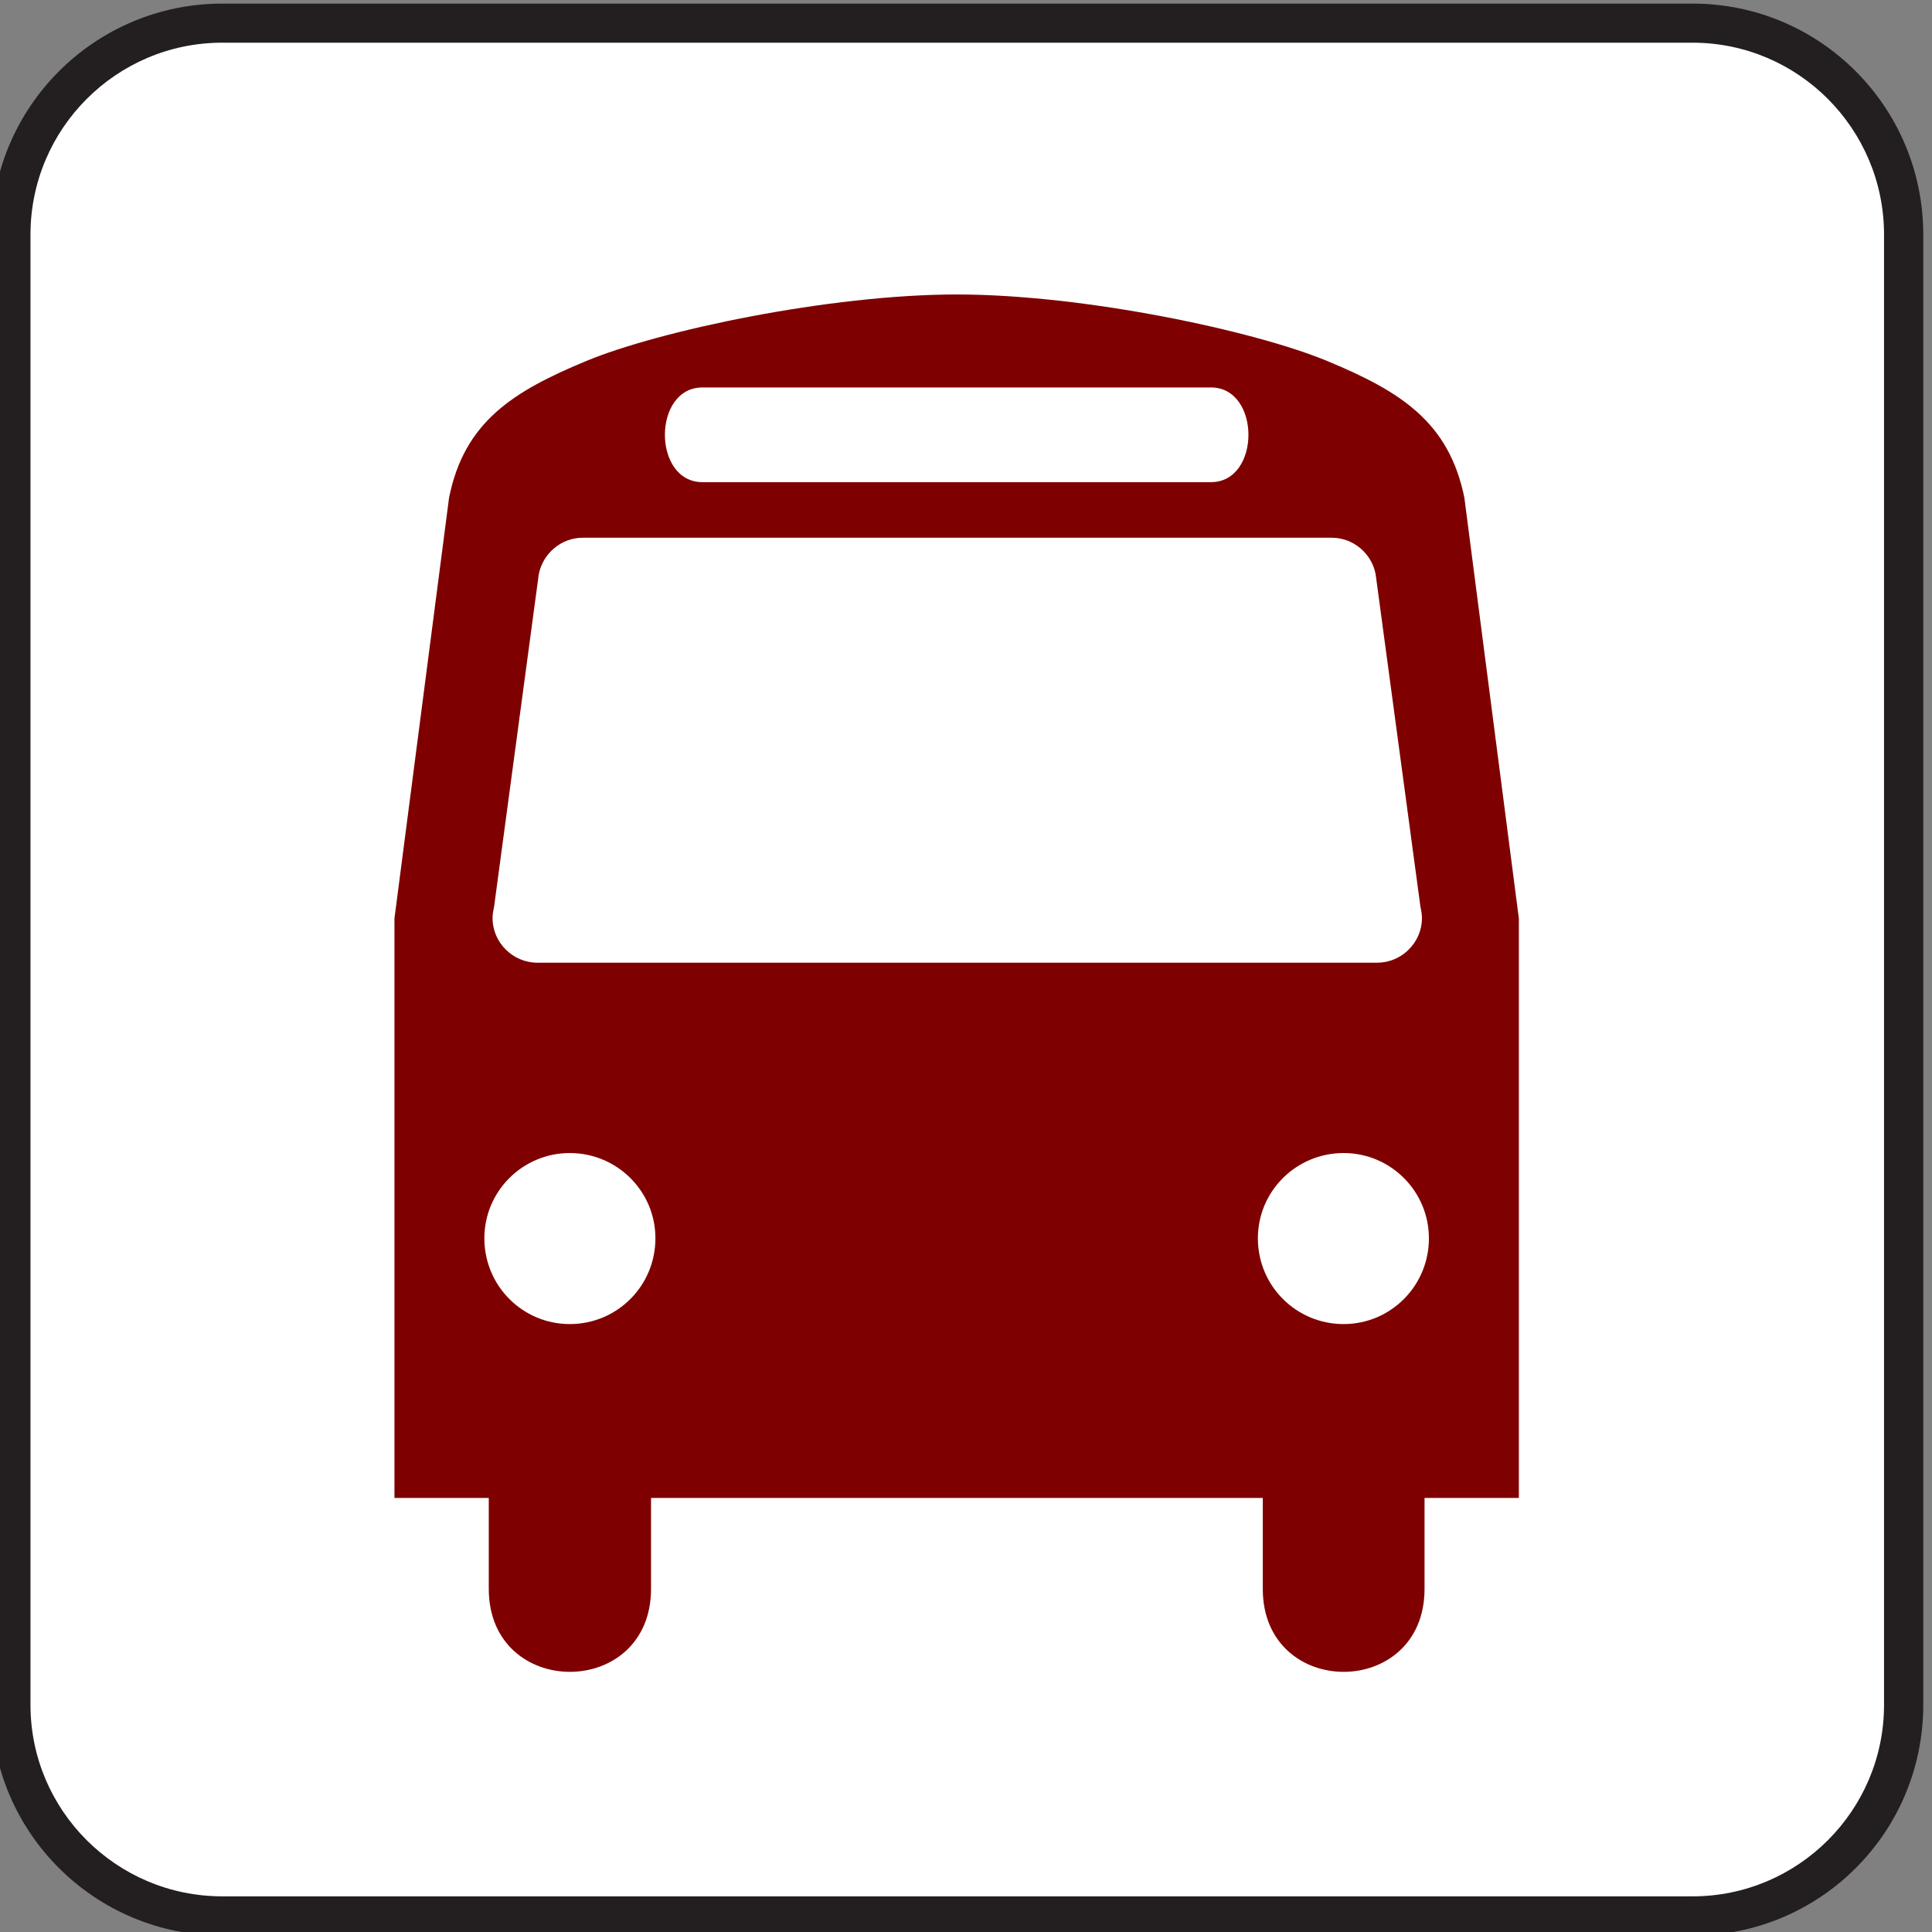 <?xml version="1.0"?><svg width="123.54" height="123.539" xmlns="http://www.w3.org/2000/svg">
 <rect width="100%" height="100%" fill="#808080" stroke="none"/>
 <g>
  <title>Layer 1</title>
  <g externalResourcesRequired="false" id="svg_1">
   <path id="svg_2" fill="#231F20" d="m108.231,123.769c8.156,0 14.75,-6.594 14.75,-14.75l0,-94.016c0,-8.156 -6.594,-14.773 -14.75,-14.773l-94.016,0c-8.156,0 -14.773,6.617 -14.773,14.773l0,94.016c0,8.156 6.617,14.75 14.773,14.75l94.016,0z"/>
   <path id="svg_3" fill="#FFFFFF" d="m14.215,2.729c-6.766,0 -12.266,5.5 -12.266,12.273l0,94.016c0,6.75 5.5,12.242 12.266,12.242l94.016,0c6.75,0 12.242,-5.492 12.242,-12.242l0,-94.015c0,-6.773 -5.492,-12.273 -12.242,-12.273l-94.016,0l0,-0.001z"/>
   <path id="svg_4" fill="#7f0000" d="m88.067,61.558l-53.712,0c-1.562,0 -2.859,-1.289 -2.859,-2.852c0,-0.273 0.055,-0.516 0.102,-0.758l2.852,-21.219c0.25,-1.32 1.422,-2.344 2.812,-2.344l47.898,0c1.391,0 2.562,1.023 2.805,2.344l2.859,21.219c0.047,0.242 0.102,0.484 0.102,0.758c0,1.563 -1.297,2.852 -2.859,2.852zm-2.149,23.109c-3.031,0 -5.484,-2.438 -5.484,-5.484c0,-3.016 2.453,-5.453 5.484,-5.453c3,0 5.453,2.438 5.453,5.453c0,3.046 -2.453,5.484 -5.453,5.484zm-49.485,0c-3.008,0 -5.461,-2.438 -5.461,-5.484c0,-3.016 2.453,-5.453 5.461,-5.453c3.023,0 5.477,2.438 5.477,5.453c0,3.046 -2.453,5.484 -5.477,5.484zm8.485,-59.891l32.516,0c3.195,0 3.195,6.055 0,6.055l-32.516,0c-3.203,0 -3.203,-6.055 0,-6.055zm48.719,7.047c-0.984,-4.844 -4.078,-6.789 -8.742,-8.727c-4.664,-1.945 -15.578,-4.266 -23.711,-4.266c-8.148,0 -19.062,2.32 -23.727,4.266c-4.664,1.938 -7.766,3.883 -8.742,8.727l-3.492,26.906l0,37.055l6.031,0l0,5.812c0,7.078 10.375,7.078 10.375,0l0,-5.812l39.118,0l0,5.812c0,7.078 10.344,7.078 10.344,0l0,-5.812l6.031,0l0,-37.055l-3.485,-26.906z"/>
  </g>
 </g>
</svg>